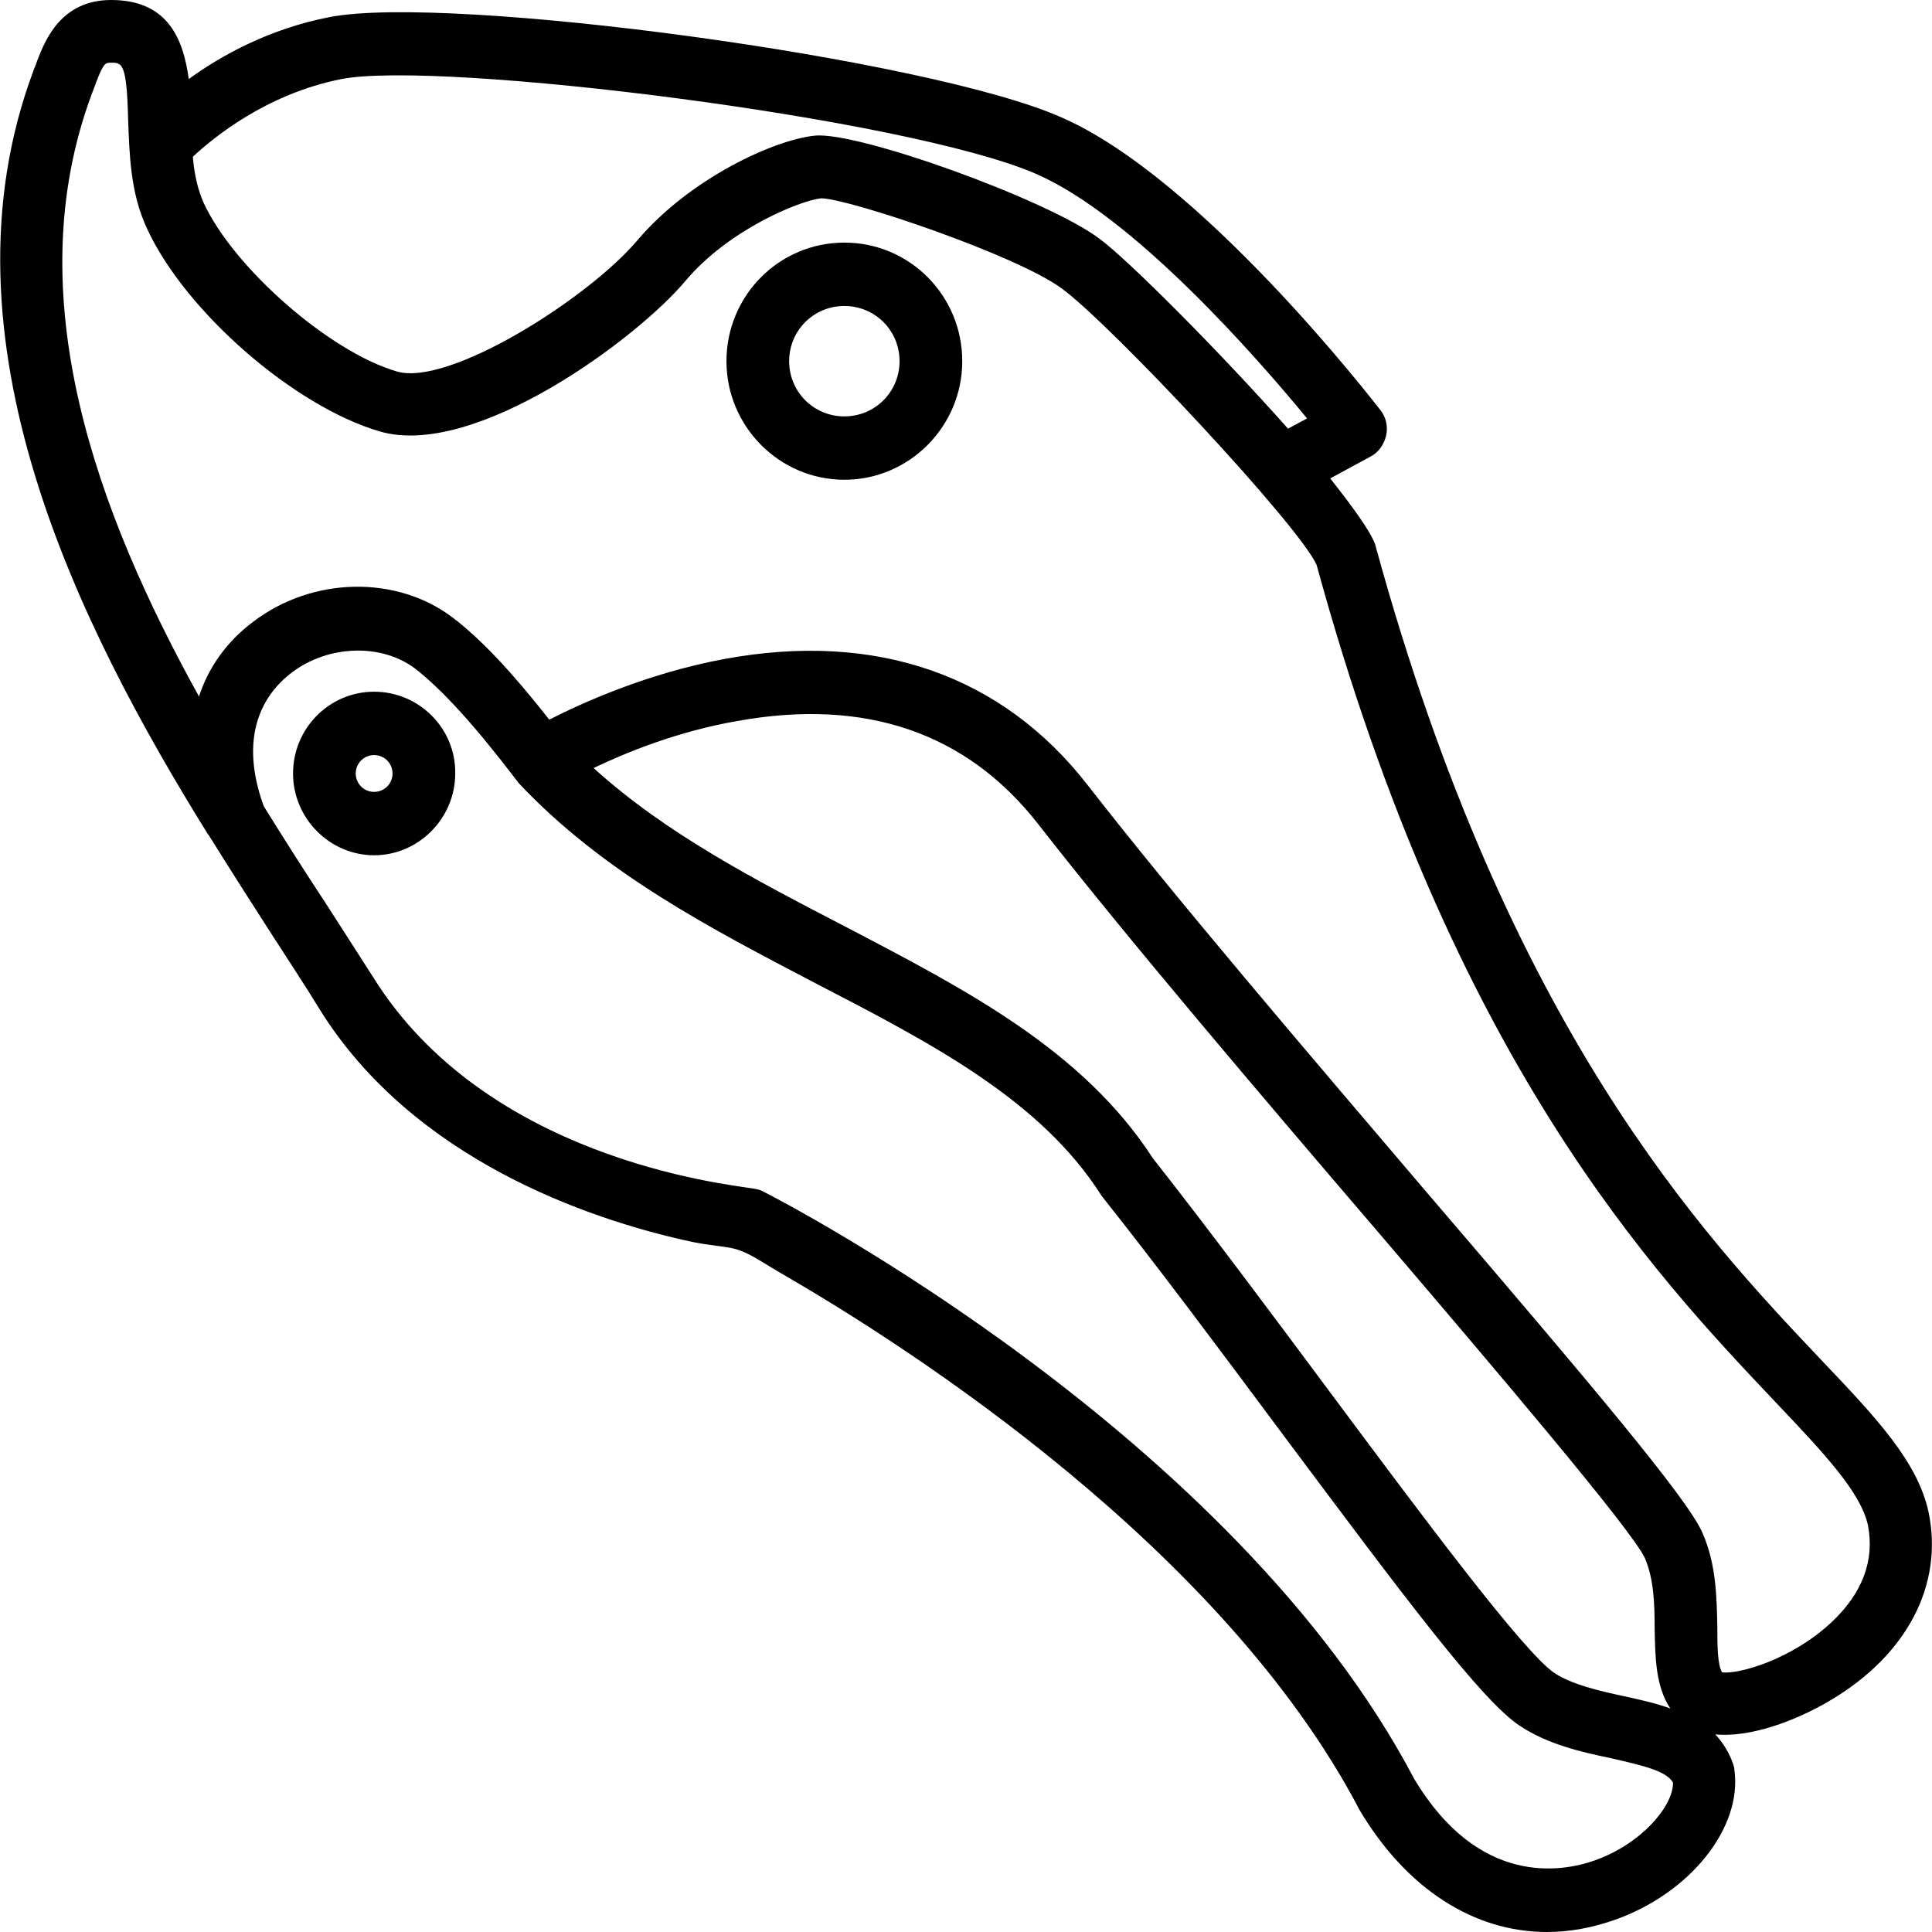 <?xml version="1.0" encoding="utf-8"?>
<!-- Generator: Adobe Illustrator 26.5.0, SVG Export Plug-In . SVG Version: 6.00 Build 0)  -->
<svg version="1.1" id="svg" xmlns="http://www.w3.org/2000/svg" xmlns:xlink="http://www.w3.org/1999/xlink" x="0px" y="0px"
	 viewBox="0 0 283.5 283.5" style="enable-background:new 0 0 283.5 283.5;" xml:space="preserve">
<path d="M283,221.9c-1.6-7.4-7.6-13.8-16-22.6c-17.1-18.1-45.7-48.3-65.1-119c0-0.1-0.1-0.3-0.1-0.4c-0.8-2.1-3.3-5.5-6.6-9.7
	l5.9-3.2c1.2-0.6,2-1.8,2.3-3.1c0.3-1.3,0-2.7-0.9-3.8c-1.1-1.4-26.3-34-46.8-42.9C136.3,8.6,66.1-0.9,48.4,2.5
	c-8.8,1.7-15.9,5.6-20.7,9.1C26.9,5.8,24.7,0,16.3,0C8.9,0,6.6,6,5.5,8.8C5.3,9.3,5.2,9.7,5,10.1c0,0.1-0.1,0.2-0.1,0.3
	c-14.7,39.3,6.8,81.7,25.6,112c0,0,0.1,0.1,0.1,0.1c3.3,5.3,6.5,10.3,9.4,14.8c2.5,3.9,4.9,7.5,6.9,10.8
	c13.8,22.2,39.8,30.8,53.6,33.9c3.8,0.9,6.3,0.8,8.1,1.5c1.9,0.7,3.5,1.9,6.8,3.8c18.1,10.5,63.9,39.9,84,78.1
	c0,0.1,0.1,0.1,0.1,0.2c6.9,11.6,16.8,17.9,27.5,17.9c3.3,0,6.6-0.6,10-1.8c11-3.9,18.7-13.5,17.5-22c0-0.3-0.1-0.6-0.2-0.9
	c-0.6-1.7-1.5-3.1-2.6-4.3c5,0.5,11.7-1.9,16.9-5C279.9,242.8,285.2,232.5,283,221.9z M50.1,11.6c14.4-2.8,83,5.7,101.9,13.9
	c14.3,6.2,32.4,26.9,39.8,35.9l-2.8,1.5c-10.3-11.6-23.6-24.9-27.7-27.9c-7.6-5.7-35.3-15.7-41.7-15.1c-6,0.6-18.4,6.3-26.1,15.4
	c-7.2,8.5-27.7,21.5-35.3,19.2c-9.9-2.9-23.9-15.2-28.3-24.7c-0.9-2-1.4-4.3-1.6-6.8C31.2,20.3,39,13.8,50.1,11.6z M234,273
	c-4.8,1.7-17,3.9-26.5-12c-26.5-50.4-92.6-84.7-95.4-86.1c-0.5-0.3-1-0.4-1.6-0.5c-4.5-0.7-39.3-4.5-55.8-31.1
	c-2.1-3.3-4.5-7-7-10.9c-2.9-4.4-5.9-9.1-9-14.1c-4.1-11.3,0.8-17.1,4.1-19.6c5.4-4.1,13.2-4.3,18.1-0.6c4,3.1,8.8,8.4,14.9,16.4
	c0,0,0,0,0,0c0.1,0.1,0.2,0.2,0.3,0.4c12.4,13.2,28.3,21.4,43.6,29.4c17,8.8,33,17.1,41.9,31.1c0.1,0.1,0.2,0.3,0.3,0.4
	c8.1,10.2,17.2,22.4,25.9,34.1c18.3,24.5,29.7,39.8,35.3,43.4c4.1,2.7,9,3.8,13.3,4.7c4.8,1.1,8.2,1.9,9.1,3.6
	C245.5,265.1,240.8,270.6,234,273z M87.1,112.7c4.8-2.3,12.4-5.4,21.1-6.9c18.8-3.4,33.7,1.7,44.2,15.2c13.1,16.8,32.7,39.8,50,60
	c17.5,20.5,37.3,43.8,39,47.7c1.3,3.1,1.4,6.7,1.4,10.3c0.1,4.1,0.1,8.4,2.3,11.7c-2.2-0.8-4.5-1.3-6.8-1.8
	c-3.7-0.8-7.6-1.7-10.2-3.4c-4.5-3-19.6-23.3-33-41.3c-8.7-11.7-17.8-23.9-25.9-34.2c-10.3-15.9-27.3-24.7-45.3-34.1
	C111,129.2,97.8,122.4,87.1,112.7z M268.7,238.1c-5.8,5.4-13.5,7.6-16,7.3c-0.7-1.1-0.7-4.2-0.7-6.7c-0.1-4-0.1-9.1-2.2-13.8
	c-2.1-4.9-16-21.4-40.5-50c-17.2-20.2-36.8-43.1-49.7-59.7C147,99,128.5,92.6,106.3,96.7c-11.3,2.1-20.8,6.4-25.7,8.9
	c-5.5-7-10-11.8-14.2-15c-8.2-6.2-20.5-6-29.2,0.6c-3.9,2.9-6.6,6.7-8,11C14.3,75.3,2.4,43.4,13.5,13.7c0.2-0.5,0.4-1,0.6-1.6
	c1.1-2.9,1.4-2.9,2.2-2.9c1.6,0,2.3,0,2.5,8.3c0.2,5.1,0.3,10.8,2.8,16.1c5.6,12.1,21.5,26,34.1,29.7c13.9,4.1,37.8-13.6,44.9-22.1
	c6.4-7.6,16.9-11.8,19.9-12.1c3.9,0,28.7,8.3,35.4,13.3c7.4,5.5,34.8,34.8,37.3,40.5c19.9,72.8,49.5,104,67.2,122.7
	c7.3,7.7,12.6,13.3,13.7,18.2C275.1,229,273.3,233.8,268.7,238.1z"/>
<path d="M123.9,35.6c-9.6,0-17.3,7.8-17.3,17.4s7.8,17.4,17.3,17.4s17.3-7.8,17.3-17.4S133.5,35.6,123.9,35.6z M123.9,61.1
	c-4.5,0-8.1-3.6-8.1-8.1c0-4.5,3.6-8.1,8.1-8.1c4.5,0,8.1,3.6,8.1,8.1C132,57.5,128.4,61.1,123.9,61.1z"/>
<path d="M54.9,101.5c-6.6,0-11.9,5.4-11.9,12c0,6.6,5.4,12,11.9,12s11.9-5.4,11.9-12C66.9,106.9,61.5,101.5,54.9,101.5z M54.9,116.2
	c-1.5,0-2.7-1.2-2.7-2.7s1.2-2.7,2.7-2.7s2.7,1.2,2.7,2.7S56.4,116.2,54.9,116.2z"/>
</svg>
